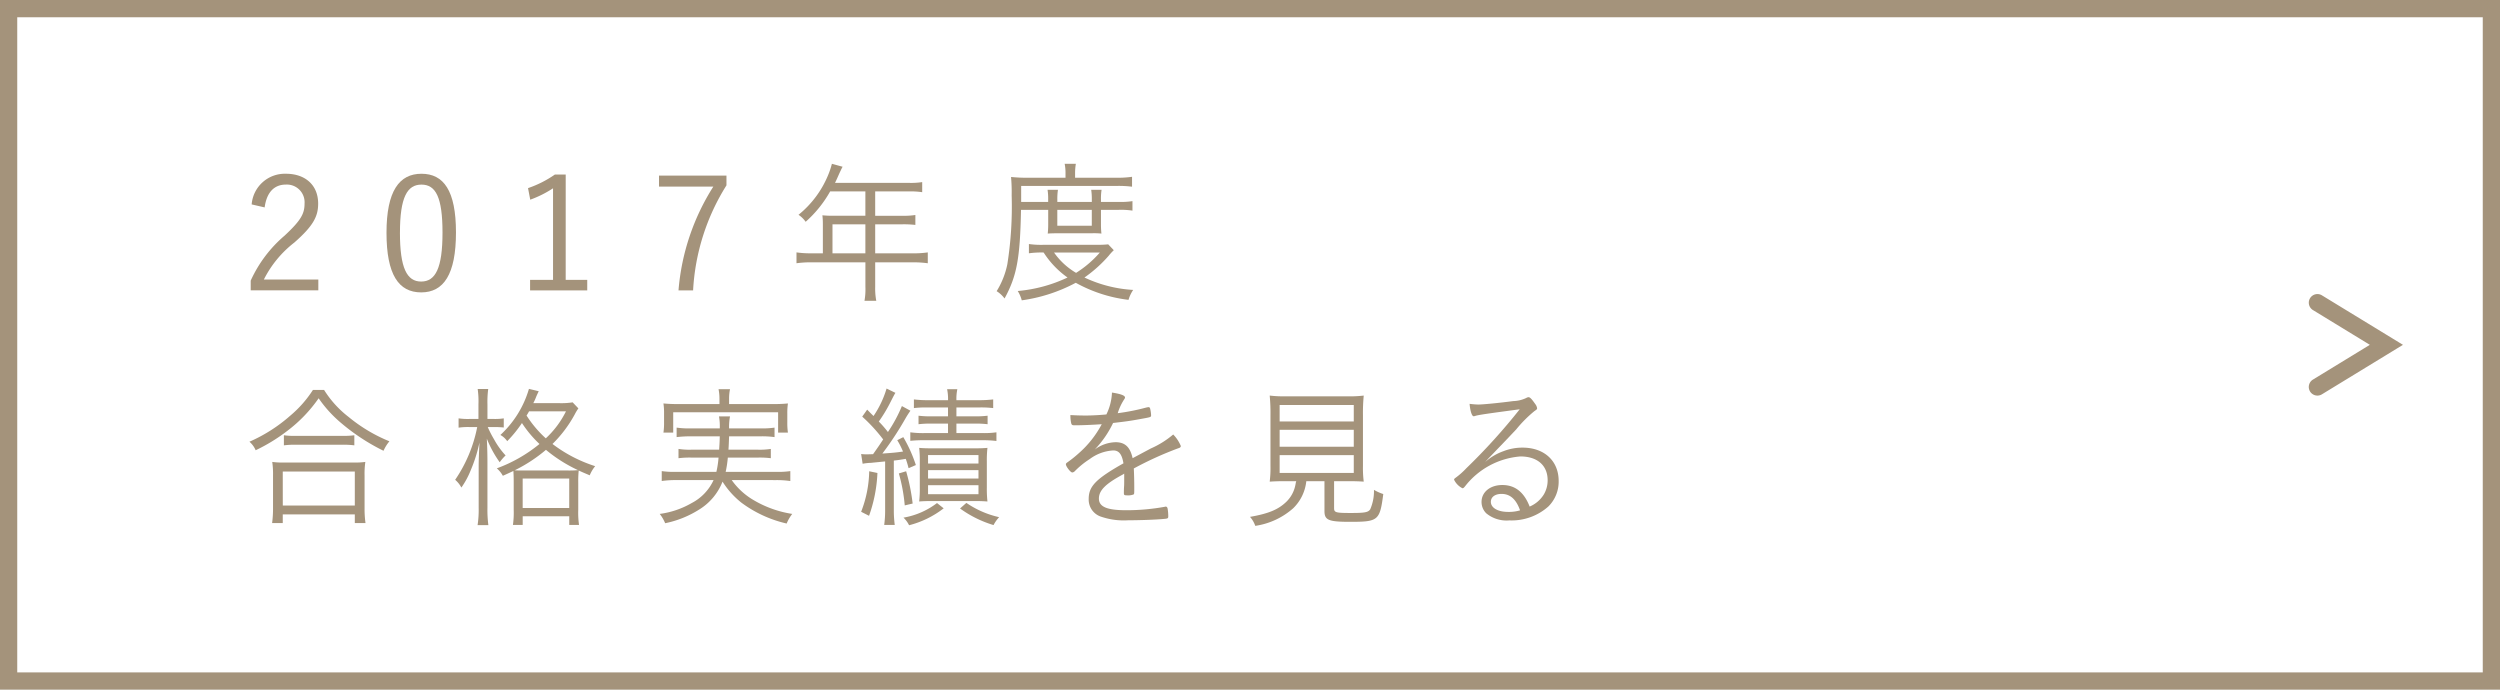 <svg xmlns="http://www.w3.org/2000/svg" preserveAspectRatio="none" width="290" height="80" viewBox="0 0 290 80"><title>アセット 8</title><g id="レイヤー_2" data-name="レイヤー 2"><g id="teisei"><path d="M288,2V78H2V2H288m2-2H0V80H290V0Z" fill="#a4937b"/><path d="M29.193,23.712a3.86,3.86,0,0,1,3.984-3.556c2.188,0,3.729,1.275,3.729,3.463,0,1.471-.551,2.574-2.771,4.522a12.542,12.542,0,0,0-3.527,4.283h6.318v1.258H29.082v-1.13a15,15,0,0,1,3.932-5.22c1.893-1.765,2.314-2.537,2.314-3.714a2.056,2.056,0,0,0-2.168-2.206c-1.342,0-2.223.883-2.461,2.647Z" fill="#a4937b"/><path d="M52.893,26.963c0,4.869-1.432,6.954-4.038,6.954S44.834,31.869,44.834,27c0-4.852,1.487-6.844,4.057-6.844S52.893,22.111,52.893,26.963Zm-6.5.019c0,4.115.808,5.678,2.46,5.678,1.67,0,2.478-1.562,2.478-5.678s-.789-5.568-2.441-5.568C47.258,21.413,46.395,22.847,46.395,26.981Z" fill="#a4937b"/><path d="M65.62,32.461h2.5v1.223h-6.63V32.461h2.662V21.841a12.641,12.641,0,0,1-2.644,1.323l-.257-1.342a12.441,12.441,0,0,0,3.121-1.58h1.25Z" fill="#a4937b"/><path d="M84.27,21.5A25.414,25.414,0,0,0,80.4,33.687H78.706a26.358,26.358,0,0,1,4.039-12.039h-6.3V20.372H84.27Z" fill="#a4937b"/><path d="M95.452,26a9.018,9.018,0,0,0-.054-1.025,12.2,12.2,0,0,0,1.224.054h3.762V22.2H96.3a13.571,13.571,0,0,1-2.844,3.528,3.209,3.209,0,0,0-.828-.811,11.6,11.6,0,0,0,3.456-4.661A9.2,9.2,0,0,0,96.5,19l1.242.342c-.09.162-.145.271-.234.469-.09.18-.09.18-.378.828-.162.359-.162.359-.27.575h8.567a8.495,8.495,0,0,0,1.548-.09v1.17a9.091,9.091,0,0,0-1.548-.09h-3.905v2.826h3.113a8.868,8.868,0,0,0,1.548-.09v1.151a11.774,11.774,0,0,0-1.529-.071h-3.132v3.366h4.355a11.189,11.189,0,0,0,1.746-.108v1.26a12.034,12.034,0,0,0-1.746-.107h-4.355v2.861a7.614,7.614,0,0,0,.126,1.6h-1.368a7.468,7.468,0,0,0,.107-1.62V30.43H94.138a11.852,11.852,0,0,0-1.745.107v-1.26a11.341,11.341,0,0,0,1.745.108h1.314Zm4.932,3.385V26.02H96.568v3.366Z" fill="#a4937b"/><path d="M118.437,24.344c-.108,5.652-.486,7.668-1.908,10.278a3.371,3.371,0,0,0-.918-.846,9.523,9.523,0,0,0,1.242-3.132,43,43,0,0,0,.5-7.973,19.435,19.435,0,0,0-.072-2.142,17.659,17.659,0,0,0,1.782.09H123.6v-.5A5.445,5.445,0,0,0,123.5,19h1.3a6.382,6.382,0,0,0-.09,1.116v.5h4.716a11.683,11.683,0,0,0,1.891-.107v1.149a12.211,12.211,0,0,0-1.8-.09H118.455v1.856h3.132v-.271a6.578,6.578,0,0,0-.071-1.136h1.206a7.057,7.057,0,0,0-.072,1.117v.289h4v-.271a6.974,6.974,0,0,0-.072-1.136h1.206a6.428,6.428,0,0,0-.072,1.136v.271h2.07a8.814,8.814,0,0,0,1.584-.091v1.1a8.814,8.814,0,0,0-1.584-.091h-2.07v1.73a9.481,9.481,0,0,0,.054,1.024,8.665,8.665,0,0,0-1.134-.036h-3.834c-.666,0-1.044.018-1.26.036a9.994,9.994,0,0,0,.054-1.024v-1.73ZM129.2,29.024a5.893,5.893,0,0,0-.594.647,15.565,15.565,0,0,1-2.809,2.521,15.3,15.3,0,0,0,5.652,1.439,4.022,4.022,0,0,0-.54,1.152,16.673,16.673,0,0,1-6.12-1.98,18.713,18.713,0,0,1-6.264,2.035,3.949,3.949,0,0,0-.468-1.081,16.977,16.977,0,0,0,5.777-1.565,10.431,10.431,0,0,1-2.771-2.9,10.6,10.6,0,0,0-1.71.09V28.307a10.026,10.026,0,0,0,1.746.09h6.264a10.562,10.562,0,0,0,1.188-.054Zm-6.93.27a8.132,8.132,0,0,0,2.556,2.358,12.278,12.278,0,0,0,2.754-2.358Zm.378-3.111h4V24.344h-4Z" fill="#a4937b"/><path d="M37.594,45.233a11.965,11.965,0,0,0,2.844,3.132,18.134,18.134,0,0,0,4.734,2.826,4.62,4.62,0,0,0-.684,1.1A23.755,23.755,0,0,1,39.609,49.1a14.408,14.408,0,0,1-2.646-2.9,16.532,16.532,0,0,1-3.635,3.78,20.346,20.346,0,0,1-3.672,2.25,2.73,2.73,0,0,0-.721-.99,18.177,18.177,0,0,0,4.717-3.006A13.143,13.143,0,0,0,36.3,45.233ZM31.564,60.677a12.318,12.318,0,0,0,.107-1.71v-3.8a9.861,9.861,0,0,0-.09-1.584,8.657,8.657,0,0,0,1.332.072h8.135a8.657,8.657,0,0,0,1.332-.072,9.593,9.593,0,0,0-.09,1.584v3.8a11.478,11.478,0,0,0,.109,1.71H41.158V59.669H32.8v1.008Zm1.24-2.034h8.354V54.7H32.8Zm.127-8.153a8.588,8.588,0,0,0,1.367.072h5.348a10.085,10.085,0,0,0,1.457-.072v1.17a10.3,10.3,0,0,0-1.439-.072H34.281a9.709,9.709,0,0,0-1.35.072Z" fill="#a4937b"/><path d="M55.5,46.907a9.906,9.906,0,0,0-.09-1.782h1.224a11.353,11.353,0,0,0-.09,1.782V48.6h.792a6.378,6.378,0,0,0,1.1-.071v1.062a10.176,10.176,0,0,0-1.1-.054h-.756a11.964,11.964,0,0,0,.738,1.439,9.147,9.147,0,0,0,1.332,1.854,5.27,5.27,0,0,0-.685.792,12.965,12.965,0,0,1-1.493-2.736c.054,1.044.071,2,.071,2.79v5.238a13.457,13.457,0,0,0,.108,2H55.4a11.571,11.571,0,0,0,.126-2V54.035c0-.594.035-1.458.09-2.7A17.246,17.246,0,0,1,54.6,54.557a9.627,9.627,0,0,1-1.08,2,3.09,3.09,0,0,0-.721-.9,16.363,16.363,0,0,0,2.557-6.12h-.918a7.712,7.712,0,0,0-1.242.072v-1.08a7.286,7.286,0,0,0,1.242.071H55.5Zm9.288-.145a8.307,8.307,0,0,0,1.638-.09l.666.7a5.346,5.346,0,0,0-.414.684A14.49,14.49,0,0,1,64.089,51.5a16.337,16.337,0,0,0,4.95,2.574,4.215,4.215,0,0,0-.63,1.062c-.774-.324-.972-.414-1.278-.558a12.374,12.374,0,0,0-.054,1.439v3.114a10.17,10.17,0,0,0,.09,1.764H66.033V59.885h-5.4v1.008H59.5a10.172,10.172,0,0,0,.09-1.745V56.033c0-.756-.018-1.062-.036-1.4-.468.216-.611.288-1.224.559a3.148,3.148,0,0,0-.7-.864,17.044,17.044,0,0,0,4.95-2.826,13.215,13.215,0,0,1-2.034-2.43,14.278,14.278,0,0,1-1.71,2.105,2.329,2.329,0,0,0-.792-.72,11.762,11.762,0,0,0,3.313-5.346l1.134.27c-.055.126-.126.252-.288.63a6.23,6.23,0,0,1-.342.756Zm.937,7.813a12.21,12.21,0,0,0,1.332-.036,16.971,16.971,0,0,1-3.727-2.358A17.607,17.607,0,0,1,59.7,54.557c.4.019.5.019,1.224.019Zm-5.095,4.355h5.4v-3.42h-5.4Zm.738-11.214a4.736,4.736,0,0,1-.288.486,13.093,13.093,0,0,0,2.232,2.646,10.8,10.8,0,0,0,2.34-3.132Z" fill="#a4937b"/><path d="M84.879,55.689a8.094,8.094,0,0,0,2.269,2.16A12.556,12.556,0,0,0,91.9,59.614a4.78,4.78,0,0,0-.648,1.115,14.041,14.041,0,0,1-5.238-2.411,9.767,9.767,0,0,1-2.2-2.448A6.63,6.63,0,0,1,81.1,59.11a11.733,11.733,0,0,1-3.942,1.584,4.483,4.483,0,0,0-.63-1.08,10.005,10.005,0,0,0,3.708-1.261,5.655,5.655,0,0,0,2.538-2.664H78.4a11.517,11.517,0,0,0-1.639.108V54.648a9.959,9.959,0,0,0,1.6.09H83.1a11.028,11.028,0,0,0,.252-1.658H80.2a10.515,10.515,0,0,0-1.494.072V52.074a8.078,8.078,0,0,0,1.494.09h3.222c.036-.631.055-.812.072-1.55H80.145a13.688,13.688,0,0,0-1.656.09v-1.1a10.135,10.135,0,0,0,1.656.09h3.348a6.317,6.317,0,0,0-.09-1.388h1.278a6.672,6.672,0,0,0-.108,1.388h3.618a10.011,10.011,0,0,0,1.656-.09v1.1a10.715,10.715,0,0,0-1.656-.09H84.573c-.018.486-.036,1.117-.072,1.55h3.42a8.084,8.084,0,0,0,1.494-.09v1.078a10.342,10.342,0,0,0-1.494-.072H84.429a12.826,12.826,0,0,1-.252,1.658h5.9a9.959,9.959,0,0,0,1.6-.09V55.8a10.991,10.991,0,0,0-1.639-.108Zm-1.422-9.465a5.409,5.409,0,0,0-.107-1.08h1.332a5.468,5.468,0,0,0-.108,1.08v.647h5.076A16.11,16.11,0,0,0,91.4,46.8a7.587,7.587,0,0,0-.072,1.168v1.01a7.627,7.627,0,0,0,.072,1.205H90.261V47.824H78.093v2.358H76.959a7.6,7.6,0,0,0,.072-1.205v-1.01a7.555,7.555,0,0,0-.072-1.168,16.1,16.1,0,0,0,1.746.072h4.752Z" fill="#a4937b"/><path d="M99.892,52.666a4.347,4.347,0,0,0,.647.036c.019,0,.271,0,.738-.018.647-.917.72-1.025,1.17-1.71a18.851,18.851,0,0,0-2.43-2.645l.575-.812c.379.379.414.433.738.739a11.4,11.4,0,0,0,1.512-3.186l1.026.5c-.162.27-.162.27-.684,1.295a17.309,17.309,0,0,1-1.242,2.033A13.179,13.179,0,0,1,103,50.112a16.8,16.8,0,0,0,1.62-3.008l.99.54A10.7,10.7,0,0,0,105,48.6a36.753,36.753,0,0,1-2.646,4.013c1.278-.09,1.494-.107,2.394-.233a9.064,9.064,0,0,0-.666-1.315l.7-.358a16.309,16.309,0,0,1,1.458,3.24l-.846.359a10.871,10.871,0,0,0-.324-1.08c-.432.072-.846.145-1.386.2v5.7a12.624,12.624,0,0,0,.107,1.764h-1.224a12.28,12.28,0,0,0,.108-1.764v-5.6c-1.278.127-1.477.145-1.62.163a5.95,5.95,0,0,0-.99.107Zm1.89,2.2a16.839,16.839,0,0,1-.972,4.968l-.918-.468a13.582,13.582,0,0,0,.936-4.7Zm3.33-.2a23.017,23.017,0,0,1,.756,3.744l-.918.216a19.4,19.4,0,0,0-.684-3.707Zm4.355,4.3a11,11,0,0,1-4.014,1.962,3.122,3.122,0,0,0-.647-.882,8.9,8.9,0,0,0,3.888-1.692Zm-1.871-11.7a11.457,11.457,0,0,0-1.584.072V46.332a13.033,13.033,0,0,0,1.619.09h2.341a5.456,5.456,0,0,0-.108-1.277h1.188a5.374,5.374,0,0,0-.107,1.277h2.61a13.683,13.683,0,0,0,1.655-.09v1.006a11.855,11.855,0,0,0-1.638-.072h-2.628v1.028h2.07a10.735,10.735,0,0,0,1.548-.072v.988a11.08,11.08,0,0,0-1.53-.072h-2.088v1.1h3.042a10.354,10.354,0,0,0,1.6-.09v1.006a13.375,13.375,0,0,0-1.6-.091h-6.7a15.916,15.916,0,0,0-1.691.072v-.987a11.049,11.049,0,0,0,1.691.09h2.683v-1.1h-1.854a11.859,11.859,0,0,0-1.566.072v-.988a11.025,11.025,0,0,0,1.566.072h1.854V47.266Zm.558,10.854c-.612,0-1.152.018-1.53.054a12.613,12.613,0,0,0,.072-1.6V53.5a12.206,12.206,0,0,0-.072-1.547c.378.036.811.054,1.513.054h4.878c.72,0,1.134-.018,1.529-.054a12.953,12.953,0,0,0-.071,1.619V56.5a13.757,13.757,0,0,0,.071,1.674c-.45-.036-.9-.054-1.476-.054Zm-.5-4.354h5.85v-.975h-5.85Zm0,1.745h5.85v-.974h-5.85Zm0,1.818h5.85V56.284h-5.85Zm4.446,1.006a10.91,10.91,0,0,0,3.8,1.656,4.1,4.1,0,0,0-.648.918,12.9,12.9,0,0,1-3.888-1.926Z" fill="#a4937b"/><path d="M133.5,52.02a10.479,10.479,0,0,0,2.592-1.62,4.23,4.23,0,0,1,.883,1.332c0,.126-.091.216-.307.27a40.1,40.1,0,0,0-5.147,2.34c.036.648.054,1.6.054,2.2,0,.684,0,.756-.072.81a1.719,1.719,0,0,1-.773.108c-.307,0-.36-.036-.36-.271,0-.144,0-.378.018-.72.019-.18.019-.45.019-.846v-.685c-.054.036-.072.055-.162.108-2.016,1.08-2.772,1.854-2.772,2.79,0,.954.937,1.35,3.15,1.35a24.794,24.794,0,0,0,4.5-.4.235.235,0,0,1,.108-.018c.107,0,.18.071.216.252a5.467,5.467,0,0,1,.072.846c0,.252-.036.288-.45.324-.847.09-2.862.162-4.194.162a8.153,8.153,0,0,1-3.2-.433,2.082,2.082,0,0,1-1.386-2.052c0-1.458.846-2.322,4.032-4.122-.181-1.062-.522-1.494-1.188-1.494a5.043,5.043,0,0,0-2.735,1.008,9.831,9.831,0,0,0-1.711,1.387.466.466,0,0,1-.306.161c-.2,0-.738-.7-.738-.953,0-.072.055-.145.217-.252a13.5,13.5,0,0,0,1.26-1.009,11.834,11.834,0,0,0,2.682-3.384c-1.062.072-2.25.126-3.186.126-.234,0-.307-.054-.36-.252a4.217,4.217,0,0,1-.09-.936c.648.035,1.08.054,1.818.054.611,0,1.674-.054,2.357-.126a6.358,6.358,0,0,0,.648-2.538c1.044.162,1.512.342,1.512.576,0,.072-.018.09-.144.288a6.2,6.2,0,0,0-.7,1.529,25,25,0,0,0,3.275-.647,2.1,2.1,0,0,1,.307-.054c.09,0,.144.054.18.18a4.048,4.048,0,0,1,.108.756c0,.2-.055.216-.595.324-1.836.342-2.124.378-3.815.576a11.746,11.746,0,0,1-2.124,3.078,4.212,4.212,0,0,1,2.412-.847c1.1,0,1.691.559,1.979,1.854Z" fill="#a4937b"/><path d="M149.211,55.816c-.954,0-1.332.018-1.926.054a12.592,12.592,0,0,0,.09-1.816V48.186a21.456,21.456,0,0,0-.09-2.3,14.177,14.177,0,0,0,1.836.091h7.236a13.839,13.839,0,0,0,1.836-.091,21.443,21.443,0,0,0-.09,2.3v5.868a12.592,12.592,0,0,0,.09,1.816c-.522-.036-1.008-.054-1.926-.054h-1.513v3.114c0,.522.162.576,1.962.576,1.6,0,2-.072,2.232-.432a5.3,5.3,0,0,0,.432-2.251,5.22,5.22,0,0,0,1.08.486c-.4,3.078-.575,3.223-3.852,3.223-2.521,0-2.97-.2-2.97-1.26V55.816h-2.106a5.124,5.124,0,0,1-1.512,3.133A8.48,8.48,0,0,1,145.611,61,3.068,3.068,0,0,0,145,59.957c2.16-.378,3.276-.846,4.212-1.746a3.692,3.692,0,0,0,1.044-1.909c.019-.09.019-.09.072-.378.019-.018.019-.054.036-.107Zm-.773-6.929h8.6v-1.91h-8.6Zm0,2.935h8.6V49.858h-8.6Zm0,3.042h8.6V52.792h-8.6Z" fill="#a4937b"/><path d="M171.5,46.925c.521,0,2.376-.18,4.05-.4a3.7,3.7,0,0,0,1.494-.36.564.564,0,0,1,.27-.09c.162,0,.36.2.774.792a1.042,1.042,0,0,1,.216.486c0,.126-.036.144-.342.359a14.8,14.8,0,0,0-2.088,2.106c-.307.324-1.116,1.188-2.269,2.376-.611.647-.737.756-1.35,1.422a6.4,6.4,0,0,1,2.142-1.278,6.026,6.026,0,0,1,2.214-.414c2.538,0,4.194,1.549,4.194,3.87a4.061,4.061,0,0,1-1.187,2.952,6.4,6.4,0,0,1-4.536,1.62,3.687,3.687,0,0,1-2.683-.828,1.85,1.85,0,0,1-.54-1.313c0-1.152,1.009-1.963,2.412-1.963,1.477,0,2.521.828,3.168,2.5a3.561,3.561,0,0,0,1.656-1.423,3.239,3.239,0,0,0,.432-1.619c0-1.729-1.187-2.772-3.168-2.772a9.029,9.029,0,0,0-6.407,3.456c-.145.18-.217.234-.307.234a2.159,2.159,0,0,1-.972-.99c0-.072.054-.145.162-.216a8.915,8.915,0,0,0,1.26-1.116,69.657,69.657,0,0,0,6.192-6.84c-3.618.485-4.788.647-5.166.773a.484.484,0,0,1-.181.036c-.2,0-.4-.612-.468-1.439C170.811,46.889,171.244,46.925,171.5,46.925Zm2.682,10.368c-.756,0-1.242.36-1.242.918,0,.7.811,1.17,2,1.17a4.6,4.6,0,0,0,1.387-.18C175.87,57.905,175.168,57.293,174.178,57.293Z" fill="#a4937b"/><path d="M268.821,45.888a1,1,0,0,1-.522-1.854L274.9,40l-6.6-4.034a1,1,0,1,1,1.043-1.707l9.4,5.741-9.4,5.741A.994.994,0,0,1,268.821,45.888Z" fill="#a4937b"/></g></g></svg>
